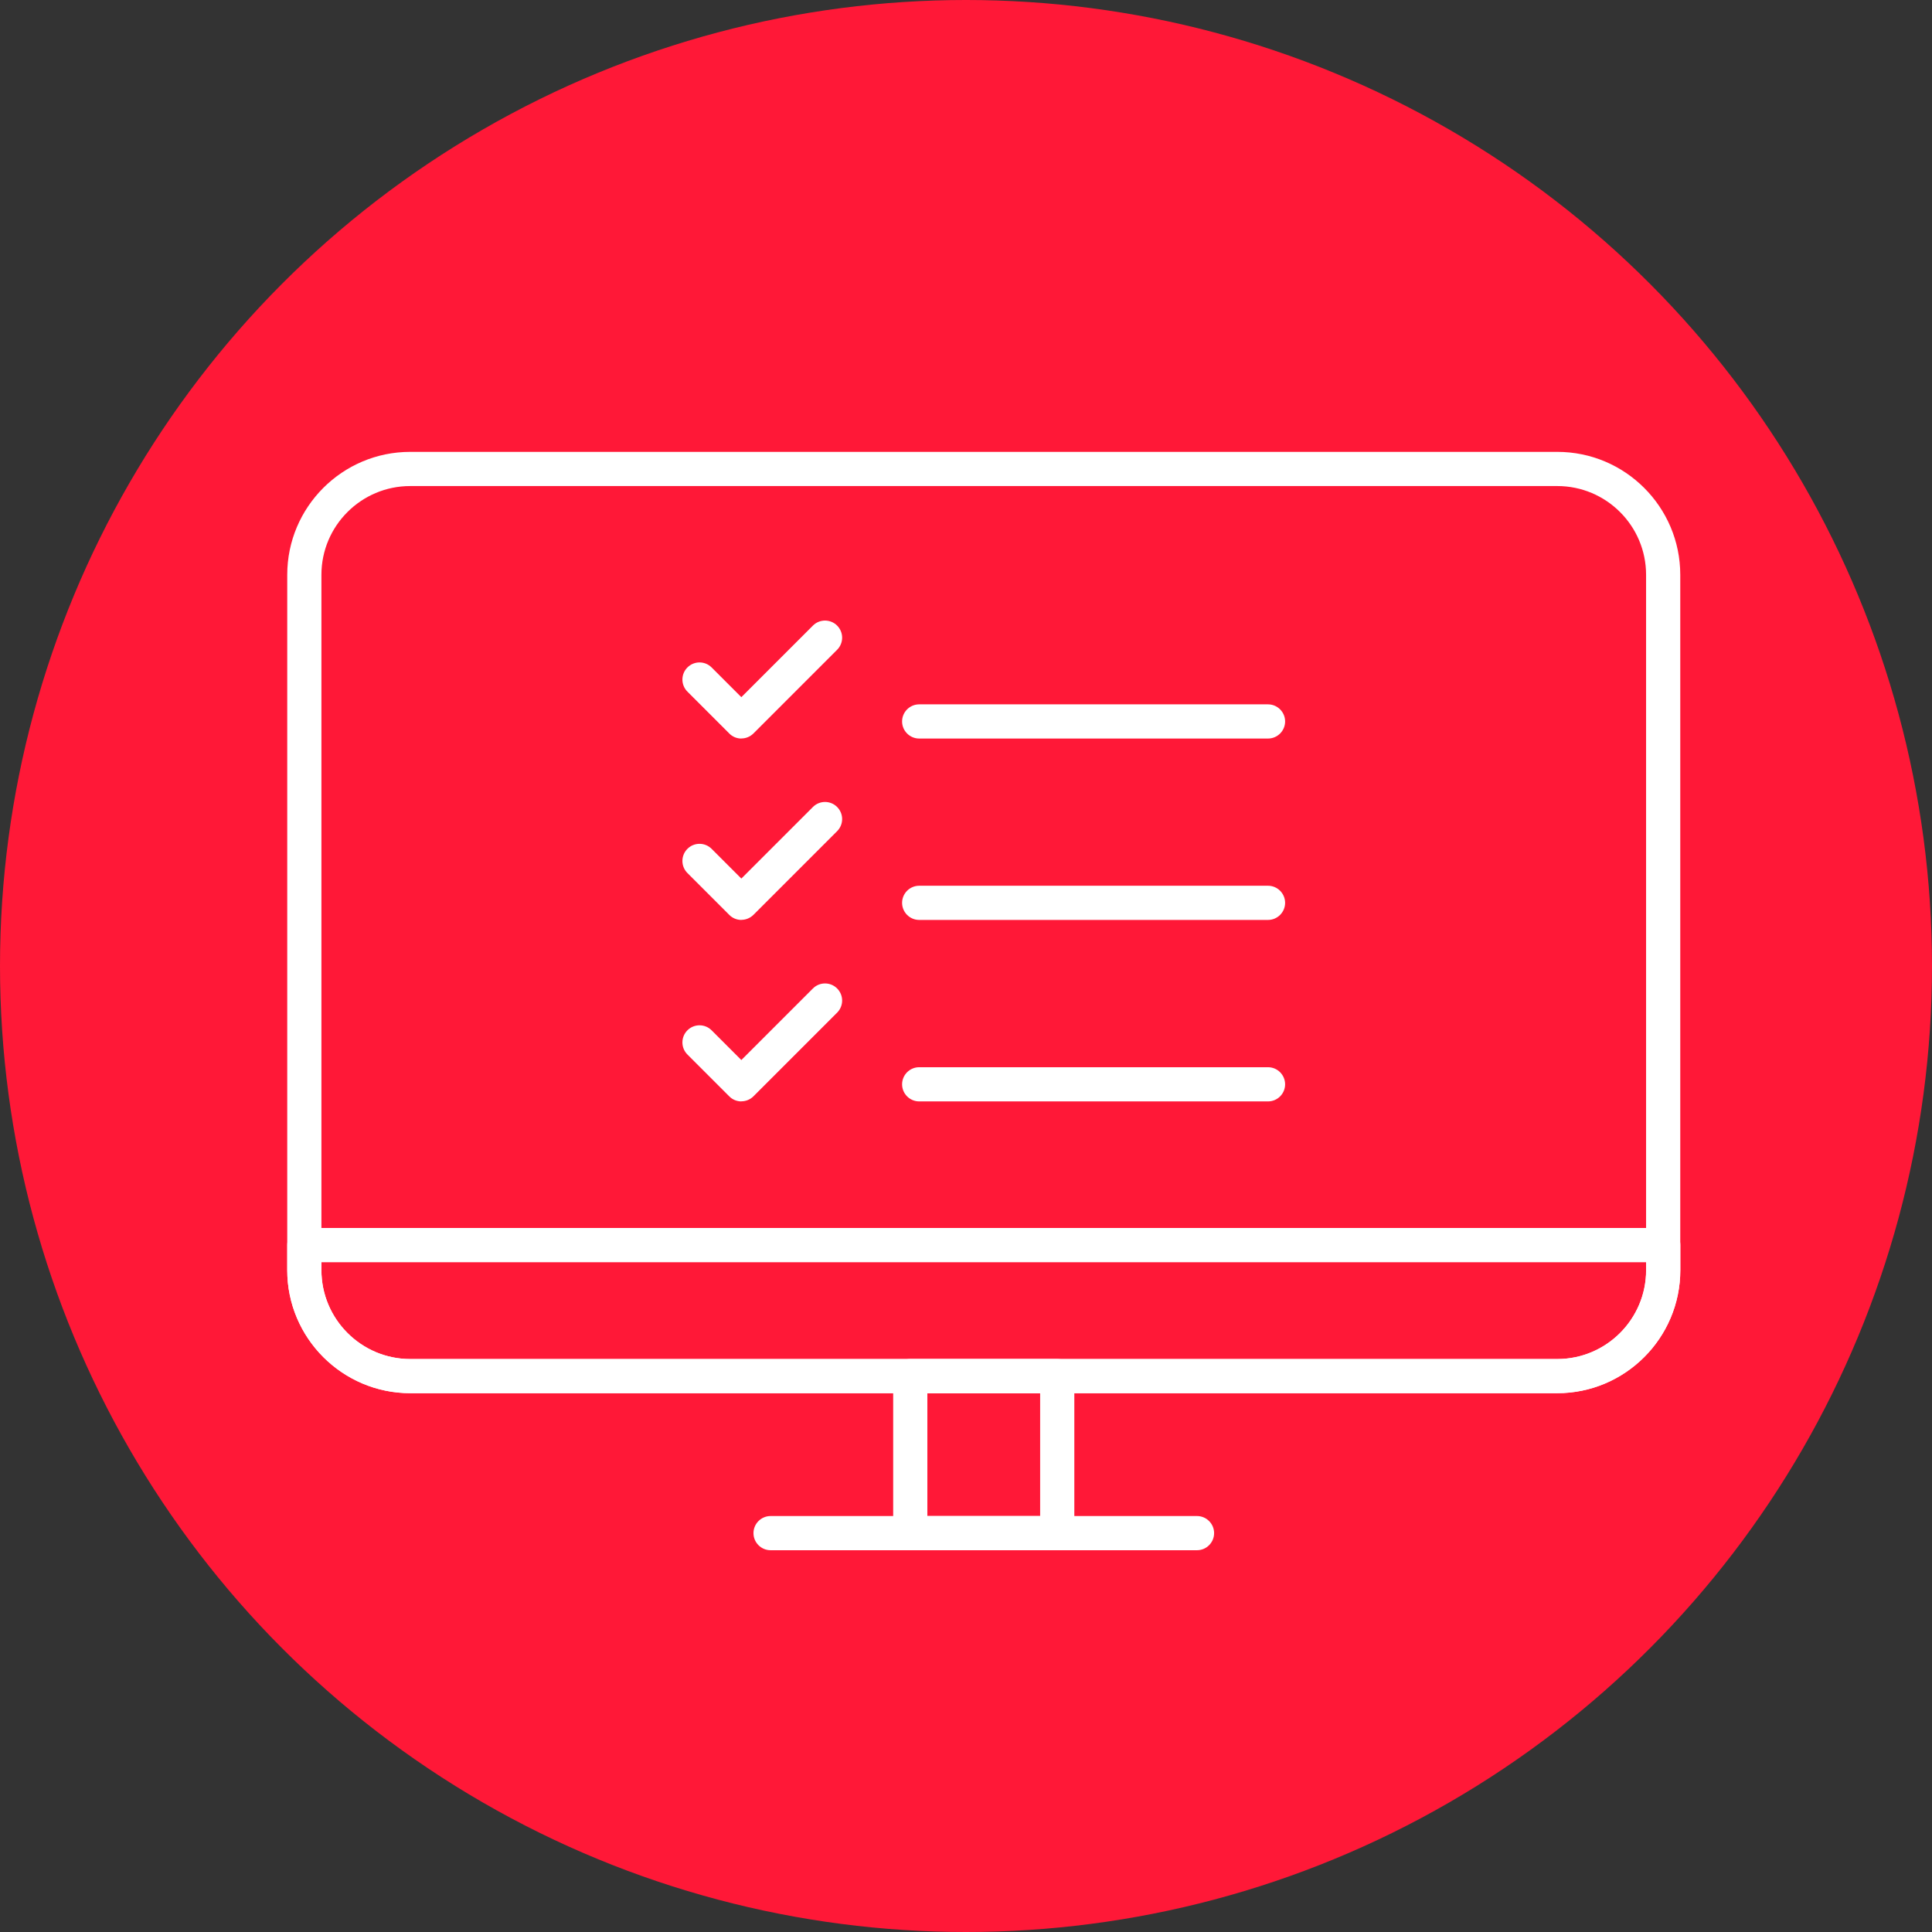 <svg xmlns="http://www.w3.org/2000/svg" id="Capa_2" data-name="Capa 2" viewBox="0 0 234 234"><rect x="0" y="0" width="234" height="234" fill="#333333" stroke="none"/><defs><style>      .cls-1 {        fill: #ff1837;      }      .cls-2 {        fill: #fff;      }    </style></defs><g id="Capa_1-2" data-name="Capa 1"><g><circle class="cls-1" cx="117" cy="117" r="117"></circle><g><g><g><path class="cls-2" d="M89.79,89.45c-.53,0-1.06-.2-1.46-.61l-5.07-5.07c-.81-.81-.81-2.12,0-2.93.81-.81,2.12-.81,2.93,0l3.6,3.6,8.67-8.67c.81-.81,2.12-.81,2.93,0,.81.81.81,2.12,0,2.93l-10.13,10.13c-.4.4-.93.61-1.46.61Z"></path><path class="cls-2" d="M153.58,89.45h-42.25c-1.14,0-2.07-.93-2.07-2.07s.93-2.07,2.07-2.07h42.25c1.14,0,2.07.93,2.07,2.07s-.93,2.07-2.07,2.07Z"></path></g><g><path class="cls-2" d="M89.79,111.42c-.55,0-1.08-.22-1.46-.61l-5.07-5.07c-.81-.81-.81-2.12,0-2.93.81-.81,2.12-.81,2.93,0l3.6,3.6,8.67-8.67c.81-.81,2.12-.81,2.93,0,.81.81.81,2.12,0,2.93l-10.13,10.13c-.39.39-.92.61-1.46.61Z"></path><path class="cls-2" d="M153.58,111.42h-42.25c-1.14,0-2.07-.93-2.07-2.07s.93-2.07,2.07-2.07h42.25c1.14,0,2.07.93,2.07,2.07s-.93,2.07-2.07,2.07Z"></path></g><g><path class="cls-2" d="M89.79,133.4c-.55,0-1.08-.22-1.46-.61l-5.07-5.07c-.81-.81-.81-2.12,0-2.93.81-.81,2.12-.81,2.93,0l3.6,3.6,8.67-8.67c.81-.81,2.12-.81,2.93,0,.81.81.81,2.12,0,2.93l-10.13,10.13c-.39.39-.92.61-1.46.61Z"></path><path class="cls-2" d="M153.58,133.4h-42.25c-1.14,0-2.07-.93-2.07-2.07s.93-2.07,2.07-2.07h42.25c1.14,0,2.07.93,2.07,2.07s-.93,2.07-2.07,2.07Z"></path></g></g><g><path class="cls-2" d="M188.62,168.74H49.68c-8.21,0-14.89-6.68-14.89-14.89v-84.23c0-8.21,6.68-14.89,14.89-14.89h138.94c8.21,0,14.89,6.68,14.89,14.89v84.23c0,8.21-6.68,14.89-14.89,14.89ZM49.68,58.87c-5.93,0-10.75,4.82-10.75,10.75v84.23c0,5.93,4.82,10.75,10.75,10.75h138.94c5.93,0,10.75-4.82,10.75-10.75v-84.23c0-5.93-4.82-10.75-10.75-10.75H49.68Z"></path><path class="cls-2" d="M188.6,168.74H49.71c-8.23,0-14.92-6.69-14.92-14.92v-3.02c0-1.14.93-2.07,2.07-2.07h164.59c1.14,0,2.07.93,2.07,2.07v3.02c0,8.23-6.69,14.92-14.92,14.92ZM38.93,152.88v.95c0,5.94,4.84,10.78,10.78,10.78h138.89c5.94,0,10.78-4.84,10.78-10.78v-.95H38.93Z"></path><path class="cls-2" d="M128.05,187.76h-17.8c-1.14,0-2.07-.93-2.07-2.07v-19.02c0-1.14.93-2.07,2.07-2.07h17.8c1.14,0,2.07.93,2.07,2.07v19.02c0,1.14-.93,2.07-2.07,2.07ZM112.32,183.62h13.66v-14.87h-13.66v14.87Z"></path><path class="cls-2" d="M144.98,187.76h-51.65c-1.14,0-2.07-.93-2.07-2.07s.93-2.07,2.07-2.07h51.65c1.14,0,2.07.93,2.07,2.07s-.93,2.07-2.07,2.07Z"></path></g></g></g></g></svg>